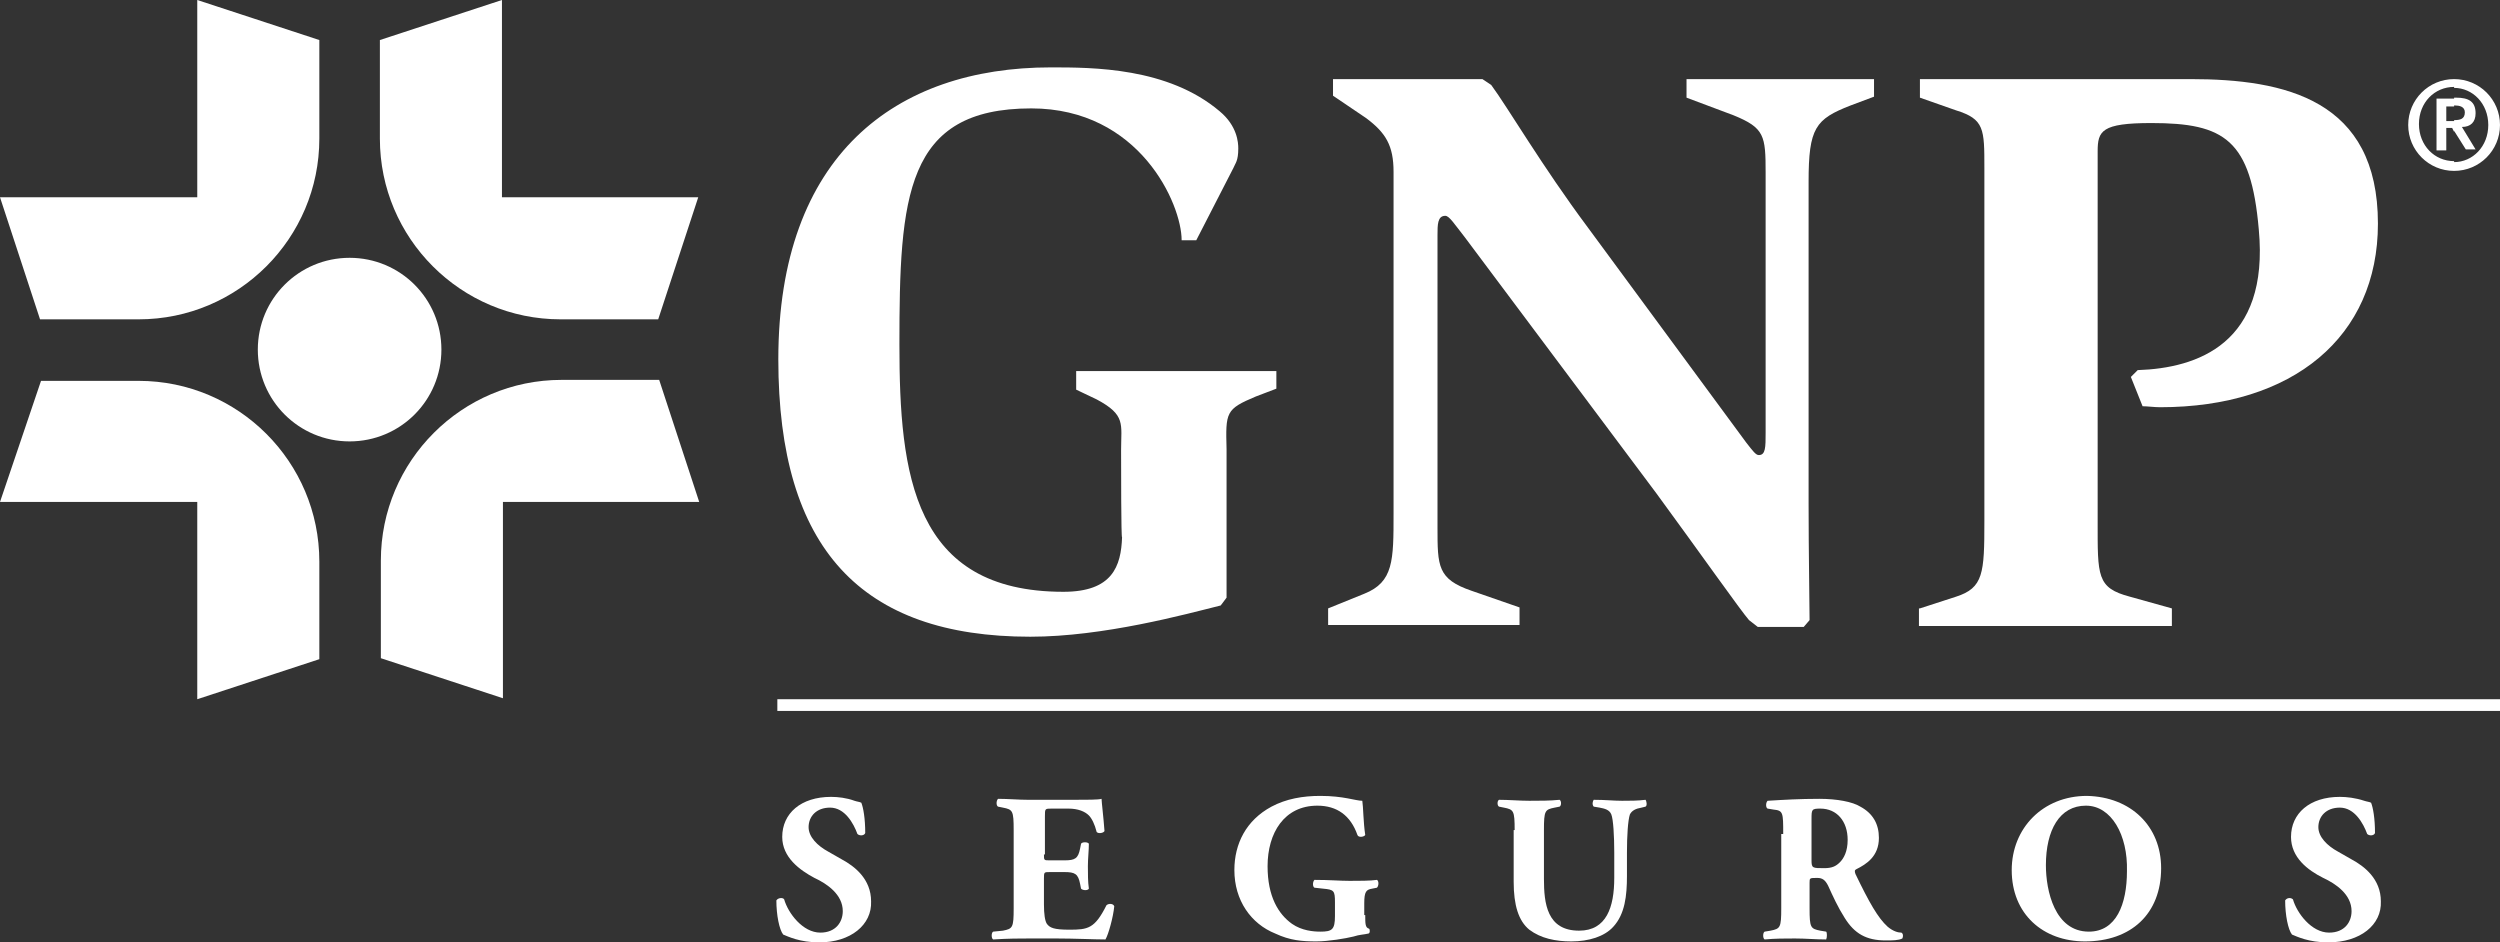 <?xml version="1.0" encoding="utf-8"?>
<!-- Generator: Adobe Illustrator 27.5.0, SVG Export Plug-In . SVG Version: 6.00 Build 0)  -->
<svg version="1.1" id="Capa_1" xmlns="http://www.w3.org/2000/svg" xmlns:xlink="http://www.w3.org/1999/xlink" x="0px" y="0px"
	 viewBox="0 0 256 96.5" style="enable-background:new 0 0 256 96.5;" xml:space="preserve">
<rect x="0" y="0" width="256" height="96.5" fill="#333333" stroke="none"/>
<style type="text/css">
	.st0{fill:#FFFFFF;}
</style>
<g>
	<g>
		<path class="st0" d="M114.8,46.1c0-2.7,0.5-3.6-2.5-5.2l0,0l-2.1-1V38h20.5v1.8l-2.1,0.8l0,0c-3.1,1.3-3.1,1.6-3,5.4l0,0l0,15.2
			L125,62l0,0c-3.6,0.9-12,3.2-19.5,3.2c-17.3,0-25.8-9-25.8-28.4c0-20.9,12-29.9,27.9-29.9c4.3,0,12,0,17.3,4.5
			c1.8,1.5,1.9,3.2,1.9,3.8c0,1.3-0.3,1.5-0.5,2l0,0l-3.8,7.4H121l0,0c0-3.7-4.3-13.5-15.4-13.5c-12.9,0-13.5,9-13.5,24.2
			c0,13.3,1.4,25.3,16.8,25.3c5,0,5.9-2.6,6-5.6C114.8,55.3,114.8,47.6,114.8,46.1L114.8,46.1L114.8,46.1z"/>
		<path class="st0" d="M136,62.3l3.7-1.5l0,0c3-1.2,3-3.4,3-8.2l0,0v-35l0,0c0-2.7-0.8-4-2.8-5.5l0,0l-3.4-2.3V8.1h15.3l0.9,0.6l0,0
			c1.7,2.3,5.2,8.3,9.9,14.6l0,0l16.2,22l0,0c0.7,0.9,1,1.3,1.3,1.3c0.7,0,0.7-0.8,0.7-2.3l0,0V17.7l0,0c0-3.8-0.1-4.6-3.3-5.9l0,0
			l-4.8-1.8V8.1h19.2v1.8l-2.4,0.9l0,0c-3.6,1.4-4.3,2.3-4.3,7.8l0,0v33l0,0c0,5,0.1,10.2,0.1,11.9l0,0l-0.6,0.7h-4.7l-0.9-0.7l0,0
			c-0.8-0.9-5.1-7-9.5-13l0,0l-19.6-26.2l0,0c-1.1-1.4-1.6-2.2-2-2.2c-0.8,0-0.8,0.9-0.8,2l0,0v29.9l0,0c0,4,0,5.3,3.5,6.5l0,0
			l4.9,1.7v1.8H136V62.3L136,62.3z"/>
		<path class="st0" d="M196.6,62.3l3.7-1.2l0,0c2.8-0.9,2.9-2.4,2.9-7.7l0,0V17.2l0,0c0-4,0-5-2.9-5.9l0,0l-3.7-1.3V8.1h27.7l0,0
			c9.7,0,19.2,2.1,19.2,14.8c0,11.6-8.7,18.8-22.3,18.8c-0.6,0-1.3-0.1-1.8-0.1l0,0l-1.2-3l0.7-0.7l0,0c6.1-0.2,13.5-2.7,12.4-14.4
			c-0.8-9.2-3.5-10.9-11-10.9c-5.1,0-5.5,0.8-5.5,2.9l0,0v37.9l0,0c0,5.6-0.1,6.8,3.3,7.7l0,0l4.3,1.2v1.8h-25.9V62.3L196.6,62.3z"
			/>
		<polygon class="st0" points="256,72.8 79.6,72.8 79.6,71.6 256,71.6 256,72.8 		"/>
		<path class="st0" d="M45.2,35.8c0,5.2-4.2,9.4-9.4,9.4c-5.2,0-9.4-4.2-9.4-9.4c0-5.2,4.2-9.4,9.4-9.4C41,26.4,45.2,30.6,45.2,35.8
			L45.2,35.8L45.2,35.8z"/>
		<path class="st0" d="M20.2,20.2H0l4.1,12.5h10.1v0l0,0c10.2,0,18.5-8.3,18.5-18.5l0,0l0,0l0,0V4.1L20.2,0V20.2L20.2,20.2z"/>
		<path class="st0" d="M20.2,51.4v20.2l12.5-4.1V57.5h0l0,0c0-10.2-8.3-18.5-18.5-18.5l0,0l0,0l0,0h-10L0,51.4H20.2L20.2,51.4z"/>
		<path class="st0" d="M51.4,51.4h20.2l-4.1-12.5h-10h0l0,0c-10.2,0-18.5,8.3-18.5,18.5l0,0l0,0v0v10l12.5,4.1V51.4L51.4,51.4z"/>
		<path class="st0" d="M51.4,20.2V0L38.9,4.1v10.1l0,0l0,0c0,10.2,8.3,18.5,18.5,18.5l0,0h0l0,0h10l4.1-12.5H51.4L51.4,20.2z"/>
		<path class="st0" d="M251.3,9c1.9,0,3.5,1.6,3.5,3.8c0,2.2-1.6,3.8-3.5,3.8v0.9c2.6,0,4.7-2.1,4.7-4.7c0-2.6-2.1-4.7-4.7-4.7V9
			L251.3,9z M251.3,13.4v-1.1h0l0,0c0.6,0,1.1-0.1,1.1-0.8c0-0.6-0.6-0.7-1-0.7l0,0h-0.1v-0.8h0.2l0,0c1.3,0,2,0.4,2,1.6
			c0,0.9-0.5,1.4-1.4,1.4l0,0l1.4,2.3h-1L251.3,13.4z M251.3,16.5c-2,0-3.6-1.6-3.6-3.8c0-2.2,1.6-3.8,3.6-3.8l0,0V8.1l0,0
			c-2.6,0-4.7,2.1-4.7,4.7c0,2.6,2.1,4.7,4.7,4.7l0,0l0,0l0,0V16.5L251.3,16.5L251.3,16.5L251.3,16.5L251.3,16.5z M251.3,10.1v0.8
			h-0.8l0,0v1.5h0.8v1.1l-0.2-0.4h-0.6v2.3h-1l0,0v-5.3H251.3z"/>
		<g>
			<path class="st0" d="M83.9,96.5c-2,0-3.2-0.6-3.7-0.8c-0.4-0.5-0.7-2-0.7-3.5c0.2-0.3,0.7-0.3,0.8-0.1c0.4,1.4,1.9,3.4,3.7,3.4
				c1.6,0,2.3-1.1,2.3-2.2c0-1.7-1.6-2.8-2.9-3.4c-1.5-0.8-3.3-2.1-3.3-4.2c0-2.4,1.9-4.1,5-4.1c0.7,0,1.6,0.1,2.4,0.4
				c0.3,0.1,0.5,0.1,0.7,0.2c0.2,0.5,0.4,1.6,0.4,3.1c-0.1,0.3-0.6,0.3-0.8,0.1c-0.4-1.1-1.3-2.7-2.8-2.7c-1.4,0-2.2,0.9-2.2,2
				c0,1,0.9,1.9,2,2.5l1.4,0.8c1.3,0.7,3,2,3,4.3C89.3,94.7,87.1,96.5,83.9,96.5z"/>
			<path class="st0" d="M106.9,87.5c0,0.6,0,0.6,0.6,0.6h1.5c1.1,0,1.4-0.2,1.6-1.2l0.1-0.5c0.1-0.2,0.7-0.2,0.8,0
				c0,0.7-0.1,1.5-0.1,2.3c0,0.8,0,1.6,0.1,2.3c-0.1,0.2-0.6,0.2-0.8,0l-0.1-0.5c-0.2-1-0.5-1.2-1.6-1.2h-1.5c-0.6,0-0.6,0-0.6,0.7
				v2.6c0,1,0.1,1.7,0.3,2c0.3,0.4,0.7,0.6,2.3,0.6c1.9,0,2.6-0.1,3.8-2.5c0.2-0.2,0.7-0.2,0.8,0.1c-0.1,1.1-0.6,2.9-0.9,3.4
				c-1.1,0-3.2-0.1-5-0.1h-2.8c-1,0-2.1,0-3.7,0.1c-0.2-0.1-0.2-0.7,0-0.8l1-0.1c1-0.2,1.1-0.3,1.1-2.3v-8c0-2-0.1-2.1-1.1-2.3
				l-0.5-0.1c-0.2-0.1-0.2-0.6,0-0.8c1,0,2.1,0.1,3.1,0.1h4.6c1.4,0,2.6,0,2.9-0.1c0,0.3,0.2,1.9,0.3,3.3c-0.1,0.2-0.6,0.3-0.8,0.1
				c-0.2-0.8-0.5-1.4-0.8-1.7c-0.4-0.4-1.1-0.7-2.1-0.7h-1.7c-0.7,0-0.7,0-0.7,0.8V87.5z"/>
			<path class="st0" d="M139.8,93.7c0,0.9,0,1.3,0.4,1.4c0.1,0.1,0.1,0.5-0.1,0.5c-0.4,0.1-0.9,0.1-1.5,0.3
				c-0.8,0.2-2.6,0.5-3.8,0.5c-1.5,0-2.7-0.1-4.2-0.8c-2.5-1-4.2-3.4-4.2-6.5c0-2.7,1.2-5.1,3.8-6.5c1.5-0.8,3.2-1.1,5-1.1
				c2.4,0,3.6,0.5,4.3,0.5c0.1,0.6,0.1,2.2,0.3,3.5c-0.1,0.2-0.7,0.3-0.8,0c-0.7-2-2.1-3-4.1-3c-3.4,0-5.1,2.8-5.1,6.2
				c0,3.1,1.1,4.9,2.5,5.9c1,0.7,2.2,0.8,2.9,0.8c1.2,0,1.5-0.2,1.5-1.6v-1.4c0-1.2-0.1-1.3-1.2-1.4l-0.9-0.1
				c-0.2-0.1-0.2-0.6,0-0.8c1.5,0,2.6,0.1,3.6,0.1c1,0,2.1,0,2.8-0.1c0.2,0.1,0.2,0.6,0,0.8l-0.5,0.1c-0.6,0.1-0.8,0.3-0.8,1.5V93.7
				z"/>
			<path class="st0" d="M155.1,85c0-2-0.1-2.1-1.1-2.3l-0.5-0.1c-0.2-0.1-0.2-0.6,0-0.7c1,0,2.1,0.1,3.1,0.1c1.1,0,2.1,0,3.1-0.1
				c0.2,0.1,0.2,0.6,0,0.7l-0.5,0.1c-1,0.2-1.1,0.3-1.1,2.3v5c0,2.5,0.3,5.3,3.6,5.3c2.8,0,3.6-2.4,3.6-5.4v-2.6
				c0-1.7-0.1-3.4-0.3-3.9c-0.2-0.5-0.7-0.6-1.2-0.7l-0.6-0.1c-0.2-0.2-0.1-0.6,0-0.7c1.2,0,2,0.1,2.9,0.1c0.8,0,1.6,0,2.4-0.1
				c0.1,0.1,0.2,0.6,0,0.7l-0.4,0.1c-0.6,0.1-1,0.3-1.2,0.7c-0.2,0.6-0.3,2.2-0.3,3.9v2.4c0,2-0.2,3.9-1.4,5.2
				c-0.9,1-2.5,1.5-4.3,1.5c-1.6,0-3.1-0.3-4.3-1.2c-1.1-0.9-1.6-2.5-1.6-4.9V85z"/>
			<path class="st0" d="M182.6,85.4c0-2.2,0-2.4-1-2.5l-0.6-0.1c-0.2-0.1-0.2-0.6,0-0.8c1.6-0.1,3.3-0.2,5.3-0.2
				c1.8,0,3.4,0.3,4.2,0.8c1.3,0.7,1.9,1.8,1.9,3.2c0,1.9-1.3,2.7-2.3,3.2c-0.2,0.1-0.2,0.2-0.1,0.5c1.4,2.9,2.3,4.5,3.3,5.4
				c0.6,0.5,1.1,0.6,1.4,0.6c0.2,0.1,0.2,0.4,0.1,0.6c-0.4,0.2-1,0.2-1.7,0.2c-2,0-3.2-0.7-4.2-2.3c-0.7-1.1-1.2-2.2-1.7-3.3
				c-0.3-0.6-0.6-0.8-1.1-0.8c-0.8,0-0.8,0-0.8,0.5V93c0,2,0.1,2.1,1.1,2.3l0.6,0.1c0.1,0.1,0.1,0.6,0,0.8c-1.1,0-2.1-0.1-3.2-0.1
				c-1.1,0-2,0-3.1,0.1c-0.2-0.1-0.2-0.7,0-0.8l0.6-0.1c1-0.2,1.1-0.3,1.1-2.3V85.4z M185.5,88.1c0,0.8,0.1,0.8,1.3,0.8
				c0.8,0,1.2-0.2,1.6-0.6c0.4-0.4,0.8-1.1,0.8-2.3c0-1.9-1.1-3.2-2.8-3.2c-0.9,0-0.9,0.1-0.9,1.1V88.1z"/>
			<path class="st0" d="M221.3,88.9c0,4.7-3.1,7.5-7.8,7.5c-4.3,0-7.5-2.8-7.5-7.3c0-4.3,3.2-7.6,7.7-7.6
				C218.2,81.6,221.3,84.6,221.3,88.9z M213.6,82.5c-2.7,0-4.1,2.5-4.1,6.1c0,2.6,0.9,6.8,4.4,6.8c2.8,0,3.9-2.8,3.9-6.2
				C217.9,85.5,216.2,82.5,213.6,82.5z"/>
			<path class="st0" d="M238.4,96.5c-2,0-3.2-0.6-3.7-0.8c-0.4-0.5-0.7-2-0.7-3.5c0.2-0.3,0.6-0.3,0.8-0.1c0.4,1.4,1.9,3.4,3.7,3.4
				c1.6,0,2.3-1.1,2.3-2.2c0-1.7-1.6-2.8-2.9-3.4c-1.6-0.8-3.3-2.1-3.3-4.2c0-2.4,1.9-4.1,5-4.1c0.7,0,1.6,0.1,2.5,0.4
				c0.3,0.1,0.5,0.1,0.7,0.2c0.2,0.5,0.4,1.6,0.4,3.1c-0.1,0.3-0.6,0.3-0.8,0.1c-0.4-1.1-1.3-2.7-2.8-2.7c-1.4,0-2.2,0.9-2.2,2
				c0,1,0.9,1.9,2,2.5l1.4,0.8c1.3,0.7,3,2,3,4.3C243.9,94.7,241.7,96.5,238.4,96.5z"/>
		</g>
	</g>
</g>
</svg>
